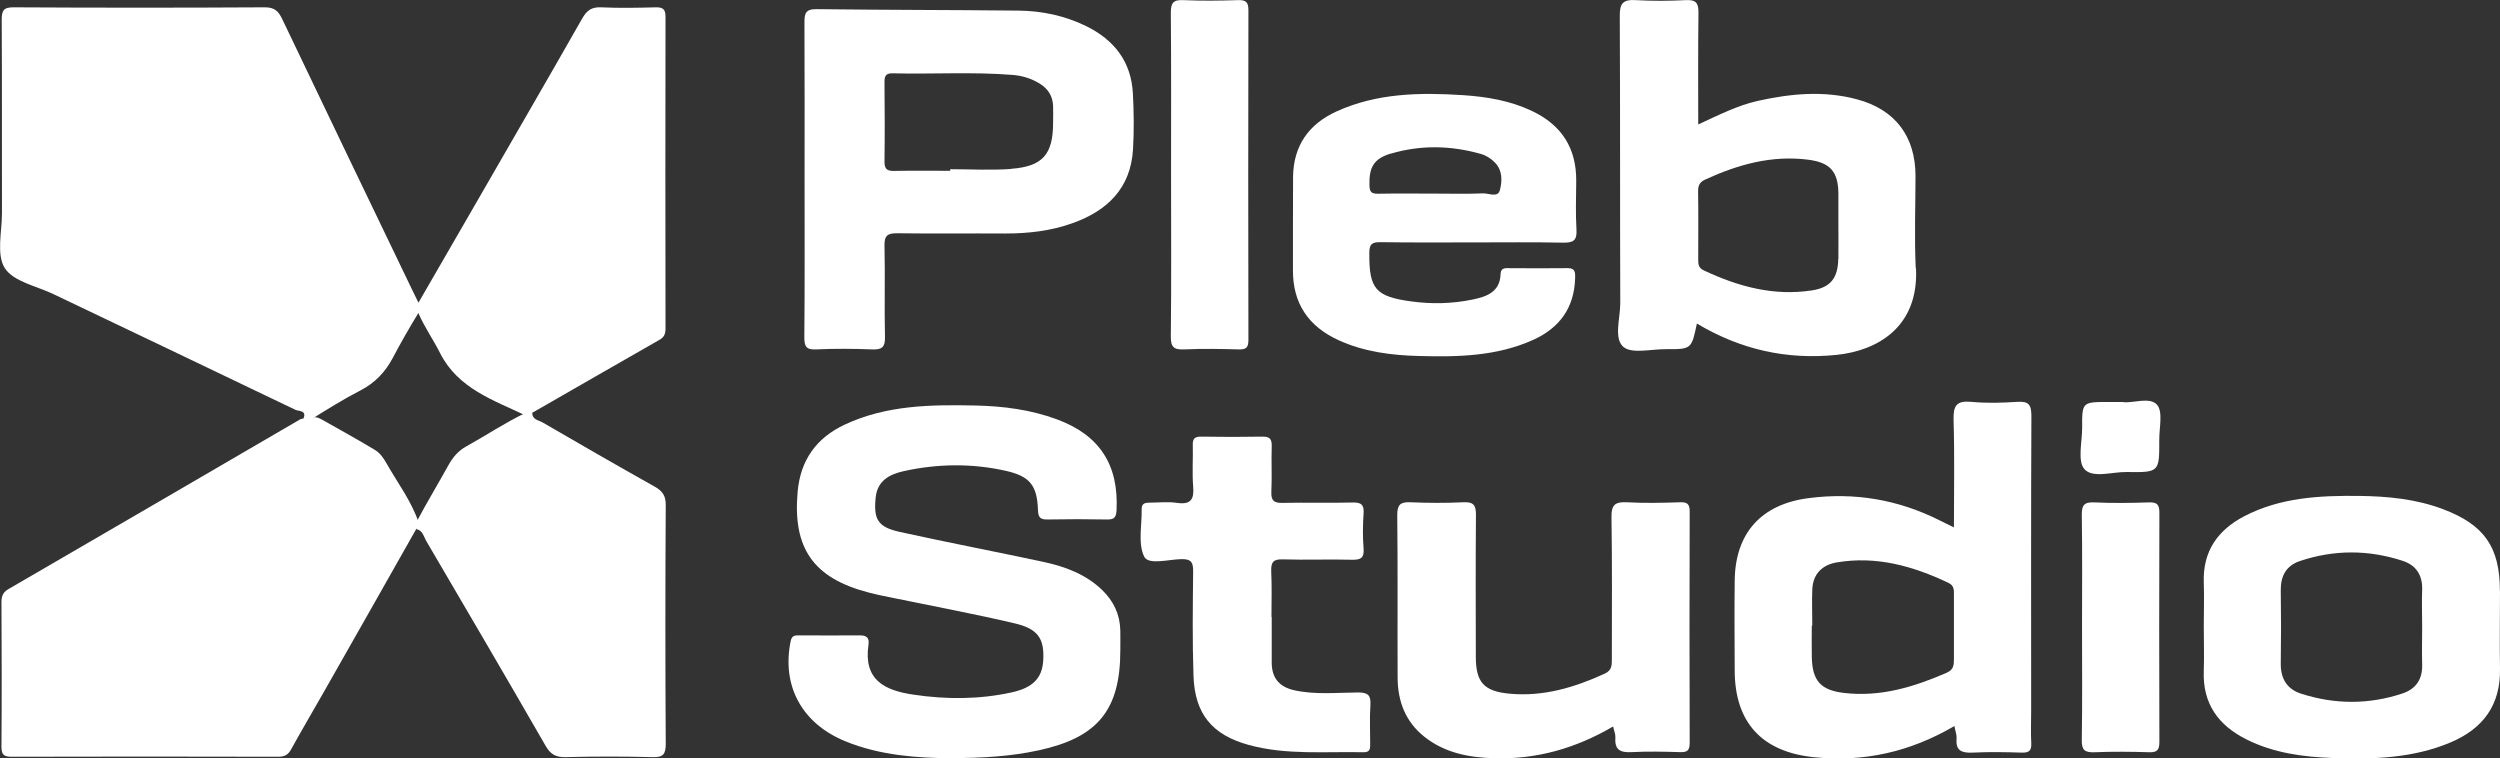 <?xml version="1.0" encoding="UTF-8"?>
<svg id="Layer_2" data-name="Layer 2" xmlns="http://www.w3.org/2000/svg" viewBox="0 0 204.92 62.16">
  <rect x="0" y="0" width="204.92" height="62.16" fill="#333333" stroke="none"/>
  <defs>
    <style>
      .cls-1 {
        fill: #fff;
      }
    </style>
  </defs>
  <g id="Layer_1-2" data-name="Layer 1">
    <g>
      <path class="cls-1" d="M24.86,34.33c.33-.71-.38-.61-.65-.74-6.61-3.18-13.23-6.33-19.85-9.49-1.38-.66-3.27-1.02-3.97-2.13-.7-1.1-.23-2.96-.23-4.49-.01-5.28,.01-10.56-.02-15.83,0-.77,.13-1.06,.99-1.05,6.86,.04,13.73,.04,20.59,0,.83,0,1.13,.36,1.44,1.02,3.53,7.4,7.09,14.79,10.64,22.17,.14,.28,.28,.56,.5,1.02,1.58-2.74,3.07-5.31,4.56-7.89,2.96-5.14,5.94-10.27,8.87-15.42,.38-.66,.77-.93,1.54-.9,1.49,.07,2.99,.04,4.49,0,.58-.01,.79,.16,.79,.77-.02,8.52-.01,17.04,0,25.56,0,.41-.1,.7-.47,.91-3.49,1.99-6.97,4-10.46,6-.14,.12-.3,.21-.5,.23-2.67-1.27-5.58-2.22-7.05-5.13-.54-1.08-1.24-2.06-1.78-3.28-.75,1.23-1.44,2.43-2.08,3.65-.62,1.17-1.45,2.06-2.66,2.69-1.44,.74-2.81,1.6-4.18,2.46-.19,.04-.37,.02-.52-.13Z"/>
      <path class="cls-1" d="M24.86,34.33c.2-.01,.4-.03,.6-.04,.34-.19,.65-.05,.94,.11,1.44,.81,2.88,1.61,4.3,2.46,.44,.26,.73,.67,.97,1.1,.91,1.61,2.05,3.1,2.65,4.88,0,.2-.06,.37-.2,.52-2.49,4.4-4.98,8.8-7.48,13.19-.92,1.62-1.87,3.23-2.77,4.86-.25,.46-.54,.62-1.07,.62-7.28-.02-14.56-.02-21.84,0-.64,0-.84-.16-.84-.82,.03-3.95,.02-7.9,0-11.85,0-.52,.13-.82,.6-1.09,7.97-4.62,15.92-9.26,23.89-13.9,.07-.04,.16-.04,.24-.06Z"/>
      <path class="cls-1" d="M77.84,62.15c-2.58-.03-5.65-.2-8.55-1.39-3.57-1.46-5.23-4.55-4.48-8.21,.1-.48,.36-.47,.7-.47,1.66,0,3.33,.02,4.99,0,.58,0,.76,.25,.69,.75-.43,2.88,1.28,3.76,3.69,4.11,2.68,.4,5.39,.4,8.06-.19,1.73-.38,2.48-1.18,2.57-2.59,.11-1.8-.41-2.62-2.36-3.07-3.23-.76-6.5-1.37-9.75-2.04-.73-.15-1.47-.29-2.19-.48-4.54-1.18-6.24-3.62-5.83-8.26,.23-2.6,1.54-4.42,3.87-5.51,3.42-1.6,7.08-1.64,10.75-1.56,2.25,.05,4.47,.34,6.6,1.12,3.53,1.29,5.11,3.74,4.92,7.47-.03,.63-.24,.76-.8,.75-1.62-.03-3.25-.03-4.87,0-.6,.01-.75-.19-.77-.78-.07-2-.65-2.75-2.6-3.2-2.79-.63-5.62-.6-8.41,.02-1.12,.25-2.14,.76-2.29,2.13-.19,1.81,.16,2.45,1.97,2.85,3.93,.87,7.89,1.62,11.83,2.47,1.76,.38,3.43,1.01,4.76,2.29,.94,.91,1.46,2,1.49,3.32,.01,.54,0,1.08,0,1.62,0,4.89-1.84,7.15-6.68,8.2-2.24,.49-4.52,.64-7.31,.64Z"/>
      <path class="cls-1" d="M34.13,43.36c0-.17-.02-.35-.02-.52,.85-1.61,1.79-3.16,2.67-4.75,.35-.63,.81-1.16,1.44-1.5,1.63-.9,3.17-1.94,4.85-2.74,.19,0,.37,0,.56,0,0,.56,.53,.59,.85,.78,3.05,1.77,6.1,3.53,9.17,5.25,.65,.36,.93,.75,.92,1.53-.04,6.52-.04,13.03,0,19.55,0,.86-.2,1.13-1.09,1.1-2.37-.06-4.74-.06-7.1,0-.8,.02-1.24-.2-1.66-.93-3.22-5.6-6.49-11.17-9.76-16.75-.22-.37-.29-.89-.83-1.01Z"/>
      <path class="cls-1" d="M132.22,59.55c-3.06,1.79-6.28,2.71-9.77,2.6-2.07-.06-4.05-.44-5.72-1.78-1.54-1.23-2.16-2.9-2.17-4.82-.02-4.45,.02-8.89-.03-13.34,0-.84,.25-1.07,1.06-1.04,1.45,.06,2.91,.07,4.37,0,.87-.05,1.03,.3,1.02,1.07-.03,3.86-.02,7.73-.01,11.59,0,2.1,.66,2.83,2.76,3.03,2.77,.26,5.34-.51,7.82-1.65,.59-.27,.57-.72,.57-1.23,0-3.86,.03-7.73-.03-11.59-.02-1.01,.3-1.27,1.26-1.22,1.45,.08,2.91,.05,4.37,0,.59-.02,.78,.15,.78,.76-.02,6.32-.02,12.63,0,18.95,0,.61-.17,.79-.77,.77-1.33-.04-2.66-.07-3.99,0-.92,.05-1.4-.18-1.33-1.18,.02-.28-.11-.56-.19-.94Z"/>
      <path class="cls-1" d="M104.24,50.56c0,1.25,0,2.49,0,3.74,0,1.27,.61,2,1.85,2.28,1.73,.38,3.48,.19,5.22,.18,.83,0,1.07,.23,1.02,1.04-.07,1.03-.02,2.08-.02,3.12,0,.38,.04,.75-.54,.74-3.15-.07-6.33,.25-9.42-.6-2.99-.82-4.41-2.54-4.52-5.63-.1-2.86-.06-5.74-.03-8.6,0-.73-.14-1.01-.95-1-1.06,.02-2.71,.5-3.06-.2-.53-1.08-.18-2.58-.21-3.9-.01-.47,.29-.53,.66-.53,.75,0,1.51-.09,2.24,.02,1.17,.17,1.41-.33,1.32-1.37-.09-1.12,0-2.24-.03-3.36-.02-.55,.17-.71,.71-.7,1.66,.03,3.33,.03,4.99,0,.61-.01,.79,.2,.77,.79-.04,1.25,.03,2.5-.03,3.74-.03,.72,.22,.92,.92,.9,1.91-.04,3.83,.02,5.74-.03,.71-.02,.95,.18,.9,.89-.06,.95-.08,1.92,0,2.87,.07,.83-.28,.95-.99,.93-1.87-.05-3.75,.03-5.62-.03-.8-.03-.99,.24-.96,.99,.06,1.24,.02,2.49,.02,3.74Z"/>
      <path class="cls-1" d="M95.99,14.38c0-4.44,.02-8.88-.02-13.33,0-.8,.19-1.08,1.02-1.04,1.49,.07,2.99,.05,4.49,0,.65-.02,.85,.17,.85,.83-.02,9.01-.02,18.02,0,27.03,0,.59-.17,.79-.77,.77-1.49-.04-2.99-.07-4.49,0-.86,.04-1.11-.19-1.1-1.08,.05-4.4,.02-8.8,.02-13.2Z"/>
      <path class="cls-1" d="M170.66,51.43c0-3.07,.03-6.14-.02-9.21-.01-.79,.18-1.08,1.02-1.04,1.49,.07,2.99,.05,4.49,0,.64-.02,.85,.16,.85,.83-.02,6.27-.02,12.54,0,18.8,0,.64-.16,.87-.83,.85-1.49-.05-2.99-.06-4.49,0-.8,.03-1.06-.18-1.04-1.02,.05-3.07,.02-6.14,.02-9.21Z"/>
      <path class="cls-1" d="M174.01,32.96c.84,.11,2.2-.46,2.8,.22,.5,.58,.17,1.9,.18,2.9,.01,2.62,0,2.65-2.66,2.61-1.19-.02-2.78,.53-3.47-.23-.59-.66-.19-2.22-.19-3.38-.01-2.13,0-2.13,2.16-2.13,.33,0,.67,0,1.19,0Z"/>
      <path class="cls-1" d="M92.86,7.67c-.13-2.61-1.53-4.4-3.83-5.53-1.74-.85-3.61-1.25-5.53-1.27-5.53-.06-11.05-.05-16.58-.12-.92-.01-.98,.39-.98,1.11,.02,4.28,.01,8.56,.01,12.83s.02,8.64-.02,12.96c0,.73,.14,1.03,.95,.99,1.54-.07,3.08-.06,4.61,0,.8,.03,1.07-.18,1.05-1.02-.06-2.49,.02-4.98-.04-7.48-.02-.85,.27-1.03,1.06-1.02,2.95,.04,5.9,0,8.85,.02,1.88,0,3.74-.21,5.51-.85,2.84-1.01,4.76-2.86,4.95-6.04,.09-1.53,.07-3.07-.01-4.6Zm-10,6.18c-1.65,.12-3.31,.02-4.97,.02,0,.04,0,.08,0,.13-1.54,0-3.07-.02-4.61,.01-.6,.01-.78-.17-.78-.77,.03-2.16,.02-4.31,0-6.47,0-.48,.05-.77,.66-.76,3.28,.08,6.56-.13,9.83,.13,.79,.06,1.54,.29,2.23,.71,.69,.43,1.07,1.03,1.1,1.83,.02,.46,0,.91,0,1.37,0,2.6-.84,3.6-3.47,3.79Z"/>
      <path class="cls-1" d="M157.03,22c-.12-2.53-.02-5.07-.02-7.6-.01-3.24-1.68-5.43-4.8-6.26-2.72-.73-5.43-.47-8.13,.13-1.69,.38-3.22,1.17-4.88,1.93,0-3.15-.02-6.13,.02-9.12,.01-.79-.16-1.12-1.03-1.07-1.37,.07-2.75,.08-4.11,0-1.03-.06-1.32,.25-1.31,1.29,.04,7.85,.01,15.7,.04,23.55,0,1.23-.54,2.87,.24,3.57,.68,.61,2.29,.19,3.49,.2,2.11,.01,2.11,0,2.55-2.1,3.6,2.15,7.38,2.98,11.44,2.57,3.32-.34,6.76-2.25,6.52-7.11Zm-6.35-.78c-.03,1.55-.61,2.34-2.14,2.58-3.14,.49-6.07-.31-8.89-1.64-.45-.21-.45-.53-.45-.91,0-1.87,.02-3.73-.01-5.6,0-.49,.17-.75,.6-.94,2.68-1.23,5.44-2,8.42-1.62,1.81,.23,2.46,.98,2.48,2.77,0,.87,0,1.74,0,2.61s.01,1.82,0,2.74Z"/>
      <path class="cls-1" d="M166.49,58.28c0-8.06-.02-16.13,.02-24.19,0-.95-.25-1.21-1.17-1.15-1.24,.08-2.5,.12-3.74,0-1.25-.12-1.5,.32-1.47,1.5,.09,2.88,.03,5.76,.03,8.79-.5-.25-.83-.41-1.16-.57-3.4-1.71-6.98-2.32-10.75-1.83-3.89,.5-6.02,2.87-6.06,6.77-.03,2.45-.01,4.9,0,7.36,.01,4.27,2.24,6.68,6.53,7.11,4.06,.41,7.84-.43,11.48-2.56,.08,.45,.2,.74,.18,1.01-.1,1.04,.44,1.21,1.34,1.17,1.33-.07,2.66-.04,3.99,0,.58,.02,.82-.14,.79-.76-.05-.87-.01-1.74-.01-2.62Zm-6.89-3.15c-2.69,1.17-5.44,2.02-8.43,1.67-1.91-.22-2.61-.97-2.66-2.91-.02-.87,0-1.74,0-2.61h.04c0-1-.04-1.99,0-2.98,.06-1.26,.82-2,2-2.2,3.24-.55,6.24,.29,9.15,1.67,.5,.24,.46,.62,.46,1.03,0,1.74,0,3.49,0,5.23,0,.48-.03,.86-.57,1.1Z"/>
      <path class="cls-1" d="M128.51,21.98c-1.66,.02-3.33,.01-4.99,0-.37,0-.51,.15-.52,.51-.06,1.45-1.16,1.83-2.28,2.06-1.68,.35-3.39,.39-5.09,.15-2.9-.4-3.41-1.05-3.39-3.95,0-.69,.17-.91,.89-.9,2.54,.04,5.07,.02,7.61,.02s4.91-.03,7.36,.02c.84,.02,1.18-.16,1.12-1.07-.08-1.32-.03-2.66-.02-3.99,.02-2.69-1.2-4.58-3.62-5.73-1.79-.85-3.71-1.17-5.66-1.3-3.55-.23-7.07-.17-10.38,1.34-2.28,1.04-3.53,2.83-3.55,5.38-.02,2.53,0,5.07-.01,7.6-.02,2.75,1.27,4.64,3.75,5.77,2.09,.95,4.3,1.23,6.55,1.29,3.21,.09,6.41,.03,9.41-1.33,2.16-.98,3.35-2.64,3.42-5.04,.01-.43,.04-.84-.61-.83Zm-14.49-9.39c2.44-.72,4.91-.67,7.37,.03,.45,.13,.83,.38,1.15,.71,.63,.65,.59,1.5,.41,2.23-.16,.68-.92,.27-1.39,.29-1.33,.06-2.66,.02-3.99,.02-1.54,0-3.08-.02-4.61,.01-.53,.01-.7-.14-.71-.69-.04-1.47,.35-2.19,1.77-2.61Z"/>
      <path class="cls-1" d="M204.91,48.41c0-3.57-1.29-5.4-4.65-6.67-2.21-.84-4.54-1.06-6.86-1.09-3.24-.04-6.5,.12-9.47,1.68-2.16,1.13-3.38,2.88-3.29,5.41,.04,1.2,0,2.41,0,3.62s.04,2.41,0,3.62c-.11,2.69,1.19,4.48,3.52,5.64,2.21,1.1,4.59,1.42,7.01,1.51,3.29,.12,6.57,.04,9.68-1.27,2.69-1.13,4.13-3.08,4.07-6.07-.04-2.12,0-4.24,0-6.36Zm-6.37,2.94c0,1.04-.03,2.08,0,3.11,.04,1.2-.5,2.01-1.61,2.38-2.76,.92-5.55,.91-8.31,.02-1.16-.37-1.69-1.24-1.67-2.48,.03-1.99,.03-3.99,0-5.98-.02-1.18,.44-2.03,1.56-2.41,2.8-.94,5.62-.94,8.43-.02,1.11,.36,1.64,1.18,1.6,2.38-.04,1,0,1.99,0,2.99Z"/>
    </g>
  </g>
</svg>